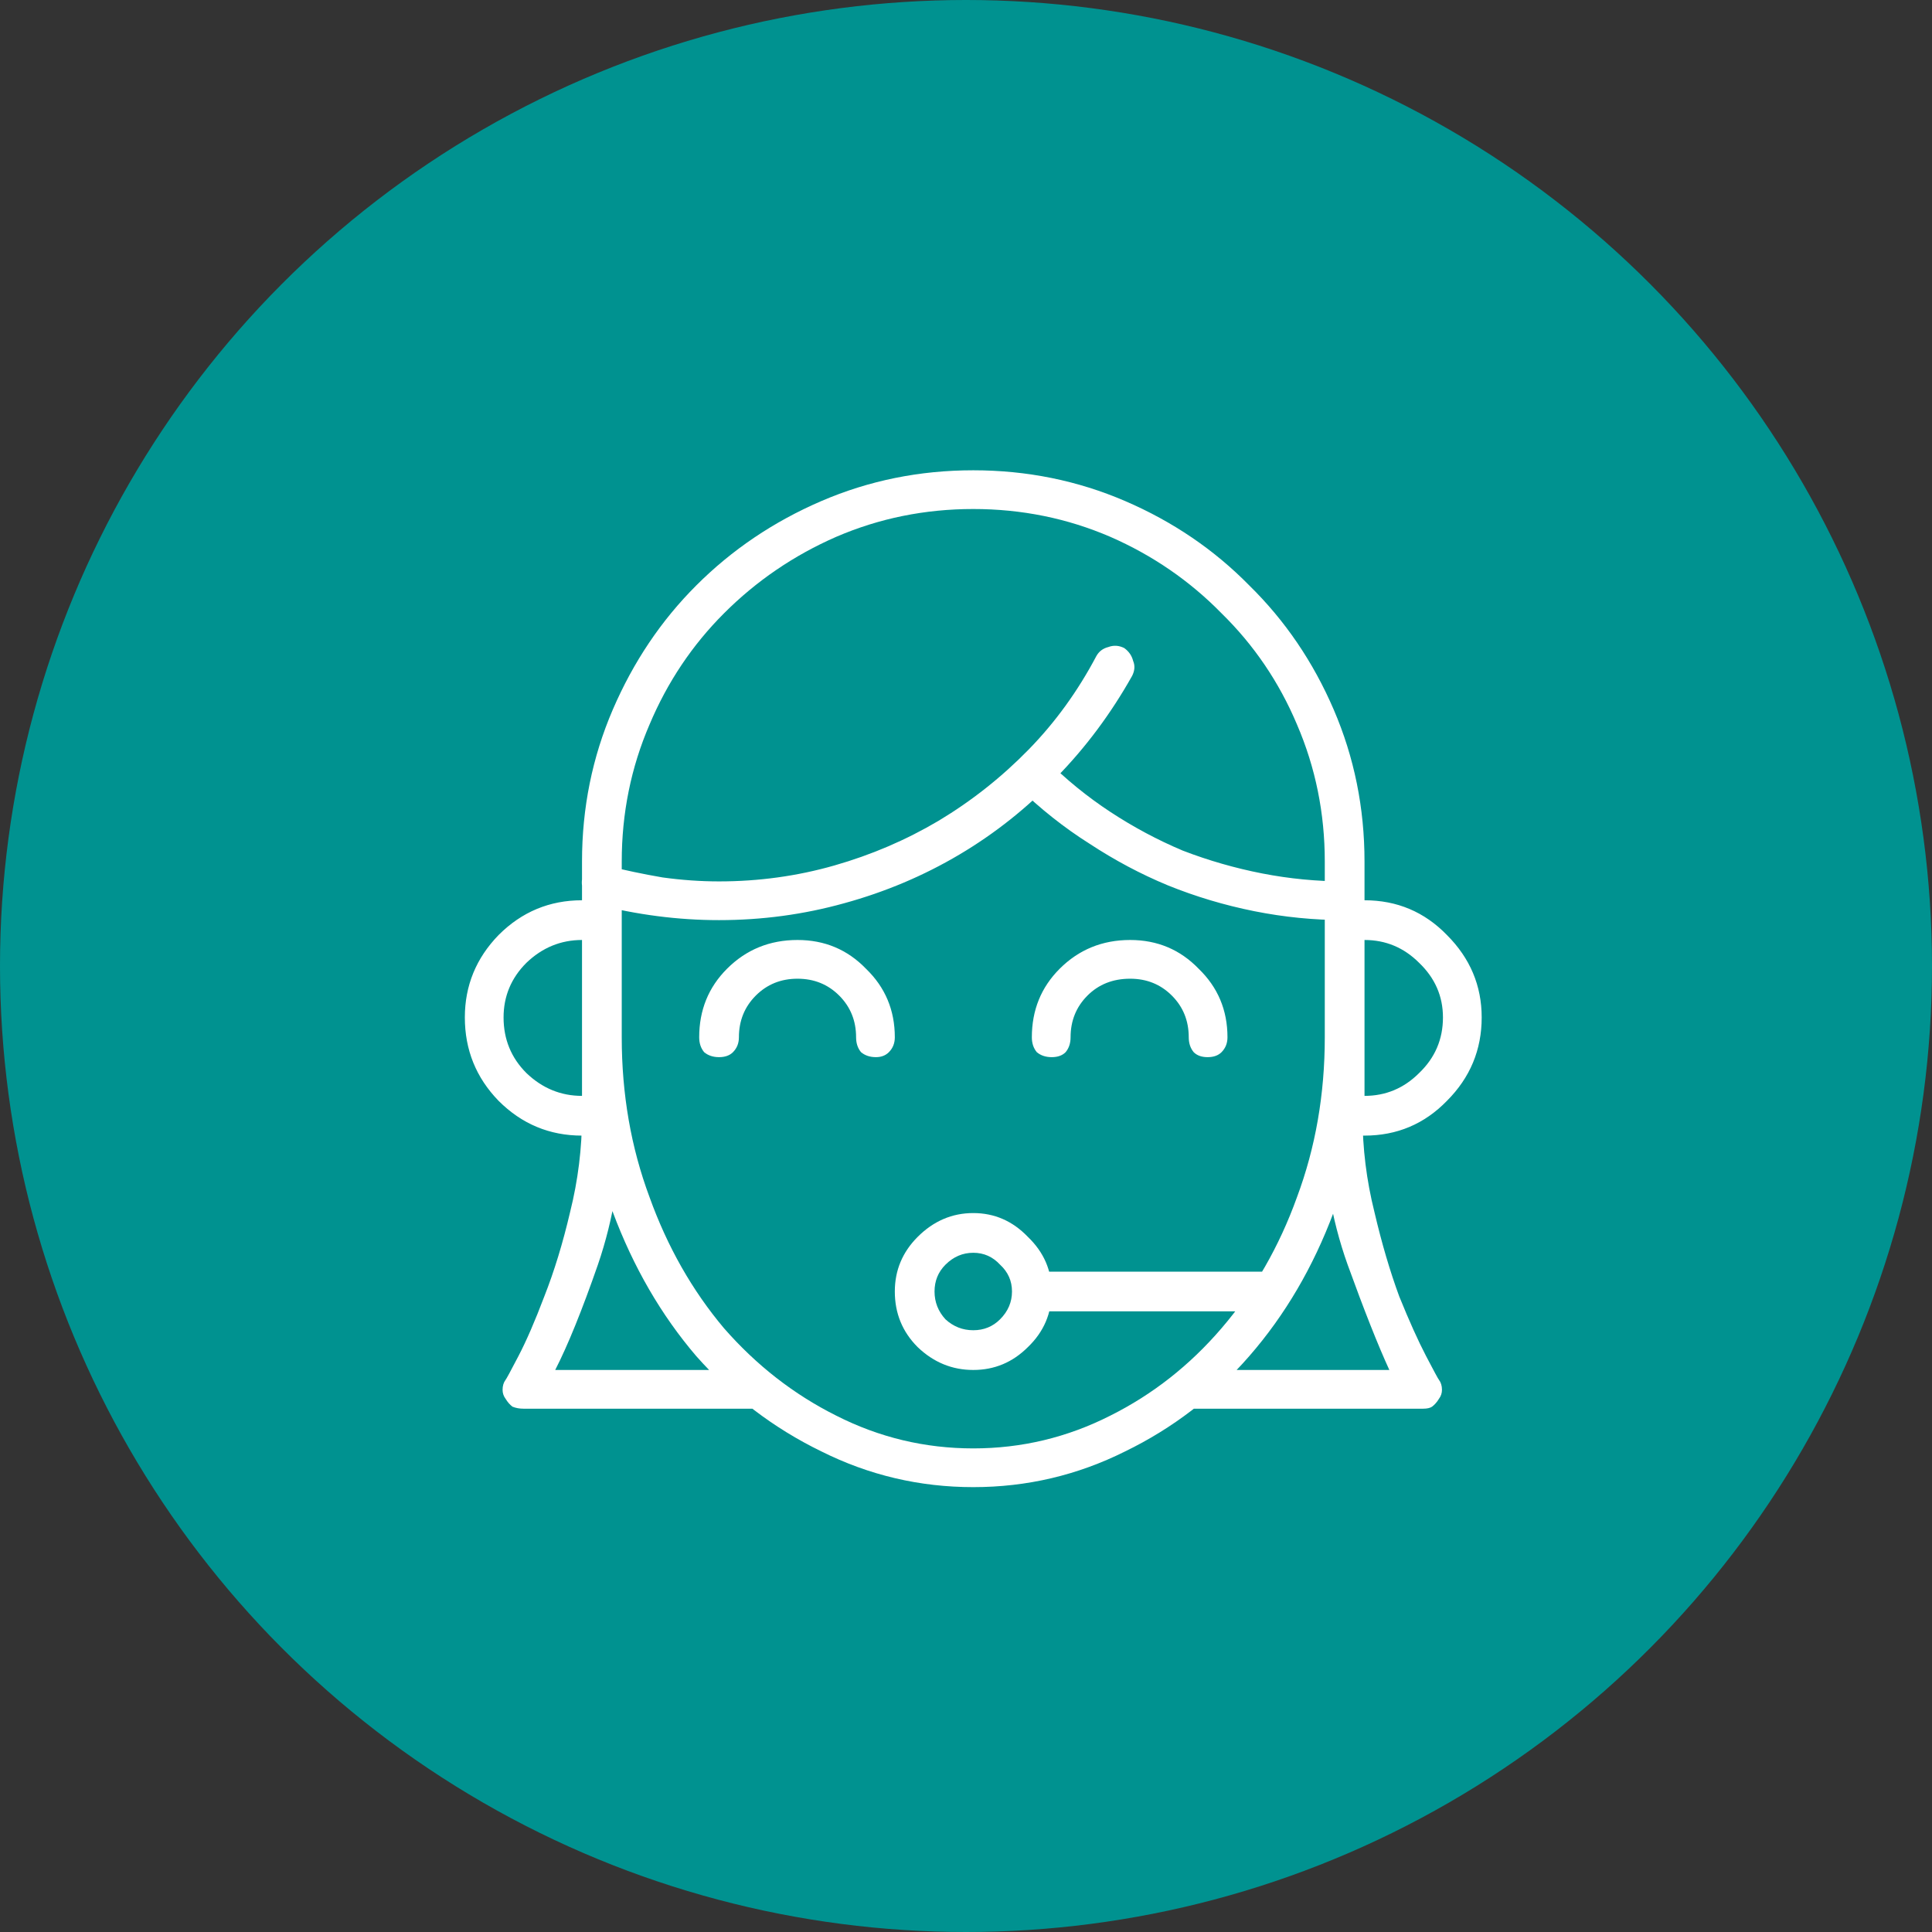 <svg width="133" height="133" viewBox="0 0 133 133" fill="none" xmlns="http://www.w3.org/2000/svg">
<rect x="0" y="0" width="133" height="133" fill="#333333" stroke="none"/>
<circle cx="66.5" cy="66.5" r="66.5" fill="#009290"/>
<path d="M93.934 63.342H91.199V59.309C91.199 55.982 90.561 52.837 89.285 49.875C88.055 46.958 86.323 44.406 84.09 42.219C81.902 39.986 79.35 38.231 76.434 36.955C73.471 35.679 70.327 35.041 67 35.041C63.673 35.041 60.529 35.679 57.566 36.955C54.65 38.231 52.075 39.986 49.842 42.219C47.654 44.406 45.945 46.958 44.715 49.875C43.439 52.837 42.801 55.982 42.801 59.309V63.342H40.066V59.309C40.066 55.617 40.773 52.131 42.185 48.85C43.598 45.568 45.512 42.72 47.928 40.305C50.389 37.844 53.26 35.907 56.541 34.494C59.822 33.081 63.309 32.375 67 32.375C70.691 32.375 74.178 33.081 77.459 34.494C80.74 35.907 83.588 37.844 86.004 40.305C88.465 42.72 90.402 45.568 91.814 48.85C93.227 52.131 93.934 55.617 93.934 59.309V63.342ZM41.434 78.176H40.066C37.833 78.176 35.919 77.378 34.324 75.783C32.775 74.188 32 72.274 32 70.041C32 67.853 32.775 65.962 34.324 64.367C35.919 62.772 37.833 61.975 40.066 61.975H41.434C41.844 61.975 42.163 62.111 42.391 62.385C42.664 62.613 42.801 62.932 42.801 63.342V76.809C42.801 77.219 42.664 77.561 42.391 77.834C42.163 78.062 41.844 78.176 41.434 78.176ZM40.066 64.709C38.608 64.709 37.332 65.233 36.238 66.281C35.19 67.329 34.666 68.583 34.666 70.041C34.666 71.545 35.19 72.821 36.238 73.869C37.332 74.917 38.608 75.441 40.066 75.441V64.709ZM93.934 78.176H92.566C92.156 78.176 91.814 78.062 91.541 77.834C91.313 77.561 91.199 77.219 91.199 76.809V63.342C91.199 62.932 91.313 62.613 91.541 62.385C91.814 62.111 92.156 61.975 92.566 61.975H93.934C96.167 61.975 98.058 62.772 99.607 64.367C101.202 65.962 102 67.853 102 70.041C102 72.274 101.202 74.188 99.607 75.783C98.058 77.378 96.167 78.176 93.934 78.176ZM93.934 64.709V75.441C95.392 75.441 96.645 74.917 97.693 73.869C98.787 72.821 99.334 71.545 99.334 70.041C99.334 68.583 98.787 67.329 97.693 66.281C96.645 65.233 95.392 64.709 93.934 64.709ZM49.5 63.342C48.087 63.342 46.675 63.251 45.262 63.068C43.849 62.886 42.436 62.613 41.023 62.248C40.704 62.111 40.454 61.883 40.272 61.565C40.089 61.245 40.021 60.904 40.066 60.539C40.158 60.175 40.363 59.901 40.682 59.719C41.001 59.491 41.342 59.445 41.707 59.582C42.983 59.901 44.282 60.175 45.603 60.402C46.925 60.585 48.224 60.676 49.5 60.676C52.234 60.676 54.878 60.311 57.43 59.582C59.982 58.853 62.374 57.828 64.607 56.506C66.886 55.139 68.96 53.498 70.828 51.584C72.651 49.715 74.201 47.574 75.477 45.158C75.659 44.839 75.932 44.634 76.297 44.543C76.662 44.406 77.026 44.429 77.391 44.611C77.71 44.839 77.915 45.135 78.006 45.5C78.143 45.819 78.12 46.161 77.938 46.525C76.479 49.123 74.747 51.447 72.742 53.498C70.737 55.594 68.504 57.372 66.043 58.83C63.582 60.288 60.939 61.405 58.113 62.18C55.333 62.954 52.462 63.342 49.5 63.342ZM92.566 63.342C90.47 63.342 88.397 63.137 86.346 62.727C84.295 62.316 82.312 61.724 80.398 60.949C78.53 60.175 76.73 59.217 74.998 58.078C73.266 56.984 71.626 55.685 70.076 54.182L71.99 52.268C73.357 53.635 74.838 54.842 76.434 55.891C78.029 56.939 79.692 57.828 81.424 58.557C83.201 59.24 85.024 59.764 86.893 60.129C88.761 60.493 90.652 60.676 92.566 60.676V63.342ZM67 102.375C63.309 102.375 59.822 101.555 56.541 99.914C53.26 98.319 50.389 96.132 47.928 93.352C45.512 90.526 43.598 87.222 42.185 83.439C40.773 79.703 40.066 75.692 40.066 71.408H42.801C42.801 75.328 43.439 78.996 44.715 82.414C45.945 85.832 47.654 88.84 49.842 91.438C52.075 93.99 54.65 95.995 57.566 97.453C60.529 98.957 63.673 99.709 67 99.709C70.327 99.709 73.471 98.957 76.434 97.453C79.35 95.995 81.902 93.99 84.09 91.438C86.323 88.84 88.055 85.832 89.285 82.414C90.561 78.996 91.199 75.328 91.199 71.408H93.934C93.934 75.692 93.227 79.703 91.814 83.439C90.402 87.222 88.465 90.526 86.004 93.352C83.588 96.132 80.74 98.319 77.459 99.914C74.178 101.555 70.691 102.375 67 102.375ZM60.301 72.775C59.891 72.775 59.549 72.662 59.275 72.434C59.047 72.16 58.934 71.818 58.934 71.408C58.934 70.269 58.546 69.312 57.772 68.537C56.997 67.762 56.04 67.375 54.9 67.375C53.761 67.375 52.804 67.762 52.029 68.537C51.255 69.312 50.867 70.269 50.867 71.408C50.867 71.818 50.73 72.16 50.457 72.434C50.229 72.662 49.91 72.775 49.5 72.775C49.09 72.775 48.748 72.662 48.475 72.434C48.247 72.16 48.133 71.818 48.133 71.408C48.133 69.54 48.771 67.967 50.047 66.691C51.368 65.37 52.986 64.709 54.9 64.709C56.769 64.709 58.341 65.37 59.617 66.691C60.939 67.967 61.6 69.54 61.6 71.408C61.6 71.818 61.463 72.16 61.19 72.434C60.962 72.662 60.665 72.775 60.301 72.775ZM83.133 72.775C82.723 72.775 82.404 72.662 82.176 72.434C81.948 72.16 81.834 71.818 81.834 71.408C81.834 70.269 81.447 69.312 80.672 68.537C79.897 67.762 78.94 67.375 77.801 67.375C76.616 67.375 75.636 67.762 74.861 68.537C74.087 69.312 73.699 70.269 73.699 71.408C73.699 71.818 73.585 72.16 73.357 72.434C73.13 72.662 72.811 72.775 72.4 72.775C71.99 72.775 71.648 72.662 71.375 72.434C71.147 72.16 71.033 71.818 71.033 71.408C71.033 69.54 71.671 67.967 72.947 66.691C74.269 65.37 75.887 64.709 77.801 64.709C79.669 64.709 81.242 65.37 82.518 66.691C83.839 67.967 84.5 69.54 84.5 71.408C84.5 71.818 84.363 72.16 84.09 72.434C83.862 72.662 83.543 72.775 83.133 72.775ZM67 94.309C65.542 94.309 64.266 93.784 63.172 92.736C62.124 91.688 61.6 90.412 61.6 88.908C61.6 87.45 62.124 86.197 63.172 85.148C64.266 84.055 65.542 83.508 67 83.508C68.458 83.508 69.712 84.055 70.76 85.148C71.853 86.197 72.4 87.45 72.4 88.908C72.4 90.412 71.853 91.688 70.76 92.736C69.712 93.784 68.458 94.309 67 94.309ZM67 86.242C66.271 86.242 65.633 86.516 65.086 87.062C64.585 87.564 64.334 88.179 64.334 88.908C64.334 89.637 64.585 90.275 65.086 90.822C65.633 91.324 66.271 91.574 67 91.574C67.729 91.574 68.344 91.324 68.846 90.822C69.393 90.275 69.666 89.637 69.666 88.908C69.666 88.179 69.393 87.564 68.846 87.062C68.344 86.516 67.729 86.242 67 86.242ZM71.033 87.541H87.576V90.275H71.033V87.541ZM97.967 96.975H81.697V94.309H95.643C94.868 92.622 93.911 90.207 92.772 87.062C91.632 83.872 91.062 80.454 91.062 76.809H93.797C93.797 79.042 94.07 81.252 94.617 83.439C95.118 85.581 95.688 87.518 96.326 89.25C97.01 90.936 97.625 92.303 98.172 93.352C98.719 94.4 99.015 94.947 99.061 94.992C99.197 95.174 99.266 95.402 99.266 95.676C99.266 95.904 99.197 96.109 99.061 96.291C98.924 96.519 98.764 96.701 98.582 96.838C98.445 96.929 98.24 96.975 97.967 96.975ZM52.303 96.975H36.033C35.76 96.975 35.509 96.929 35.281 96.838C35.099 96.701 34.94 96.519 34.803 96.291C34.666 96.109 34.598 95.904 34.598 95.676C34.598 95.402 34.666 95.174 34.803 94.992C34.848 94.947 35.145 94.4 35.691 93.352C36.238 92.303 36.831 90.936 37.469 89.25C38.152 87.518 38.745 85.581 39.246 83.439C39.793 81.252 40.066 79.042 40.066 76.809H42.801C42.801 80.454 42.254 83.872 41.16 87.062C40.066 90.207 39.087 92.622 38.221 94.309H52.166V96.975H52.303Z" fill="white"/>
</svg>
